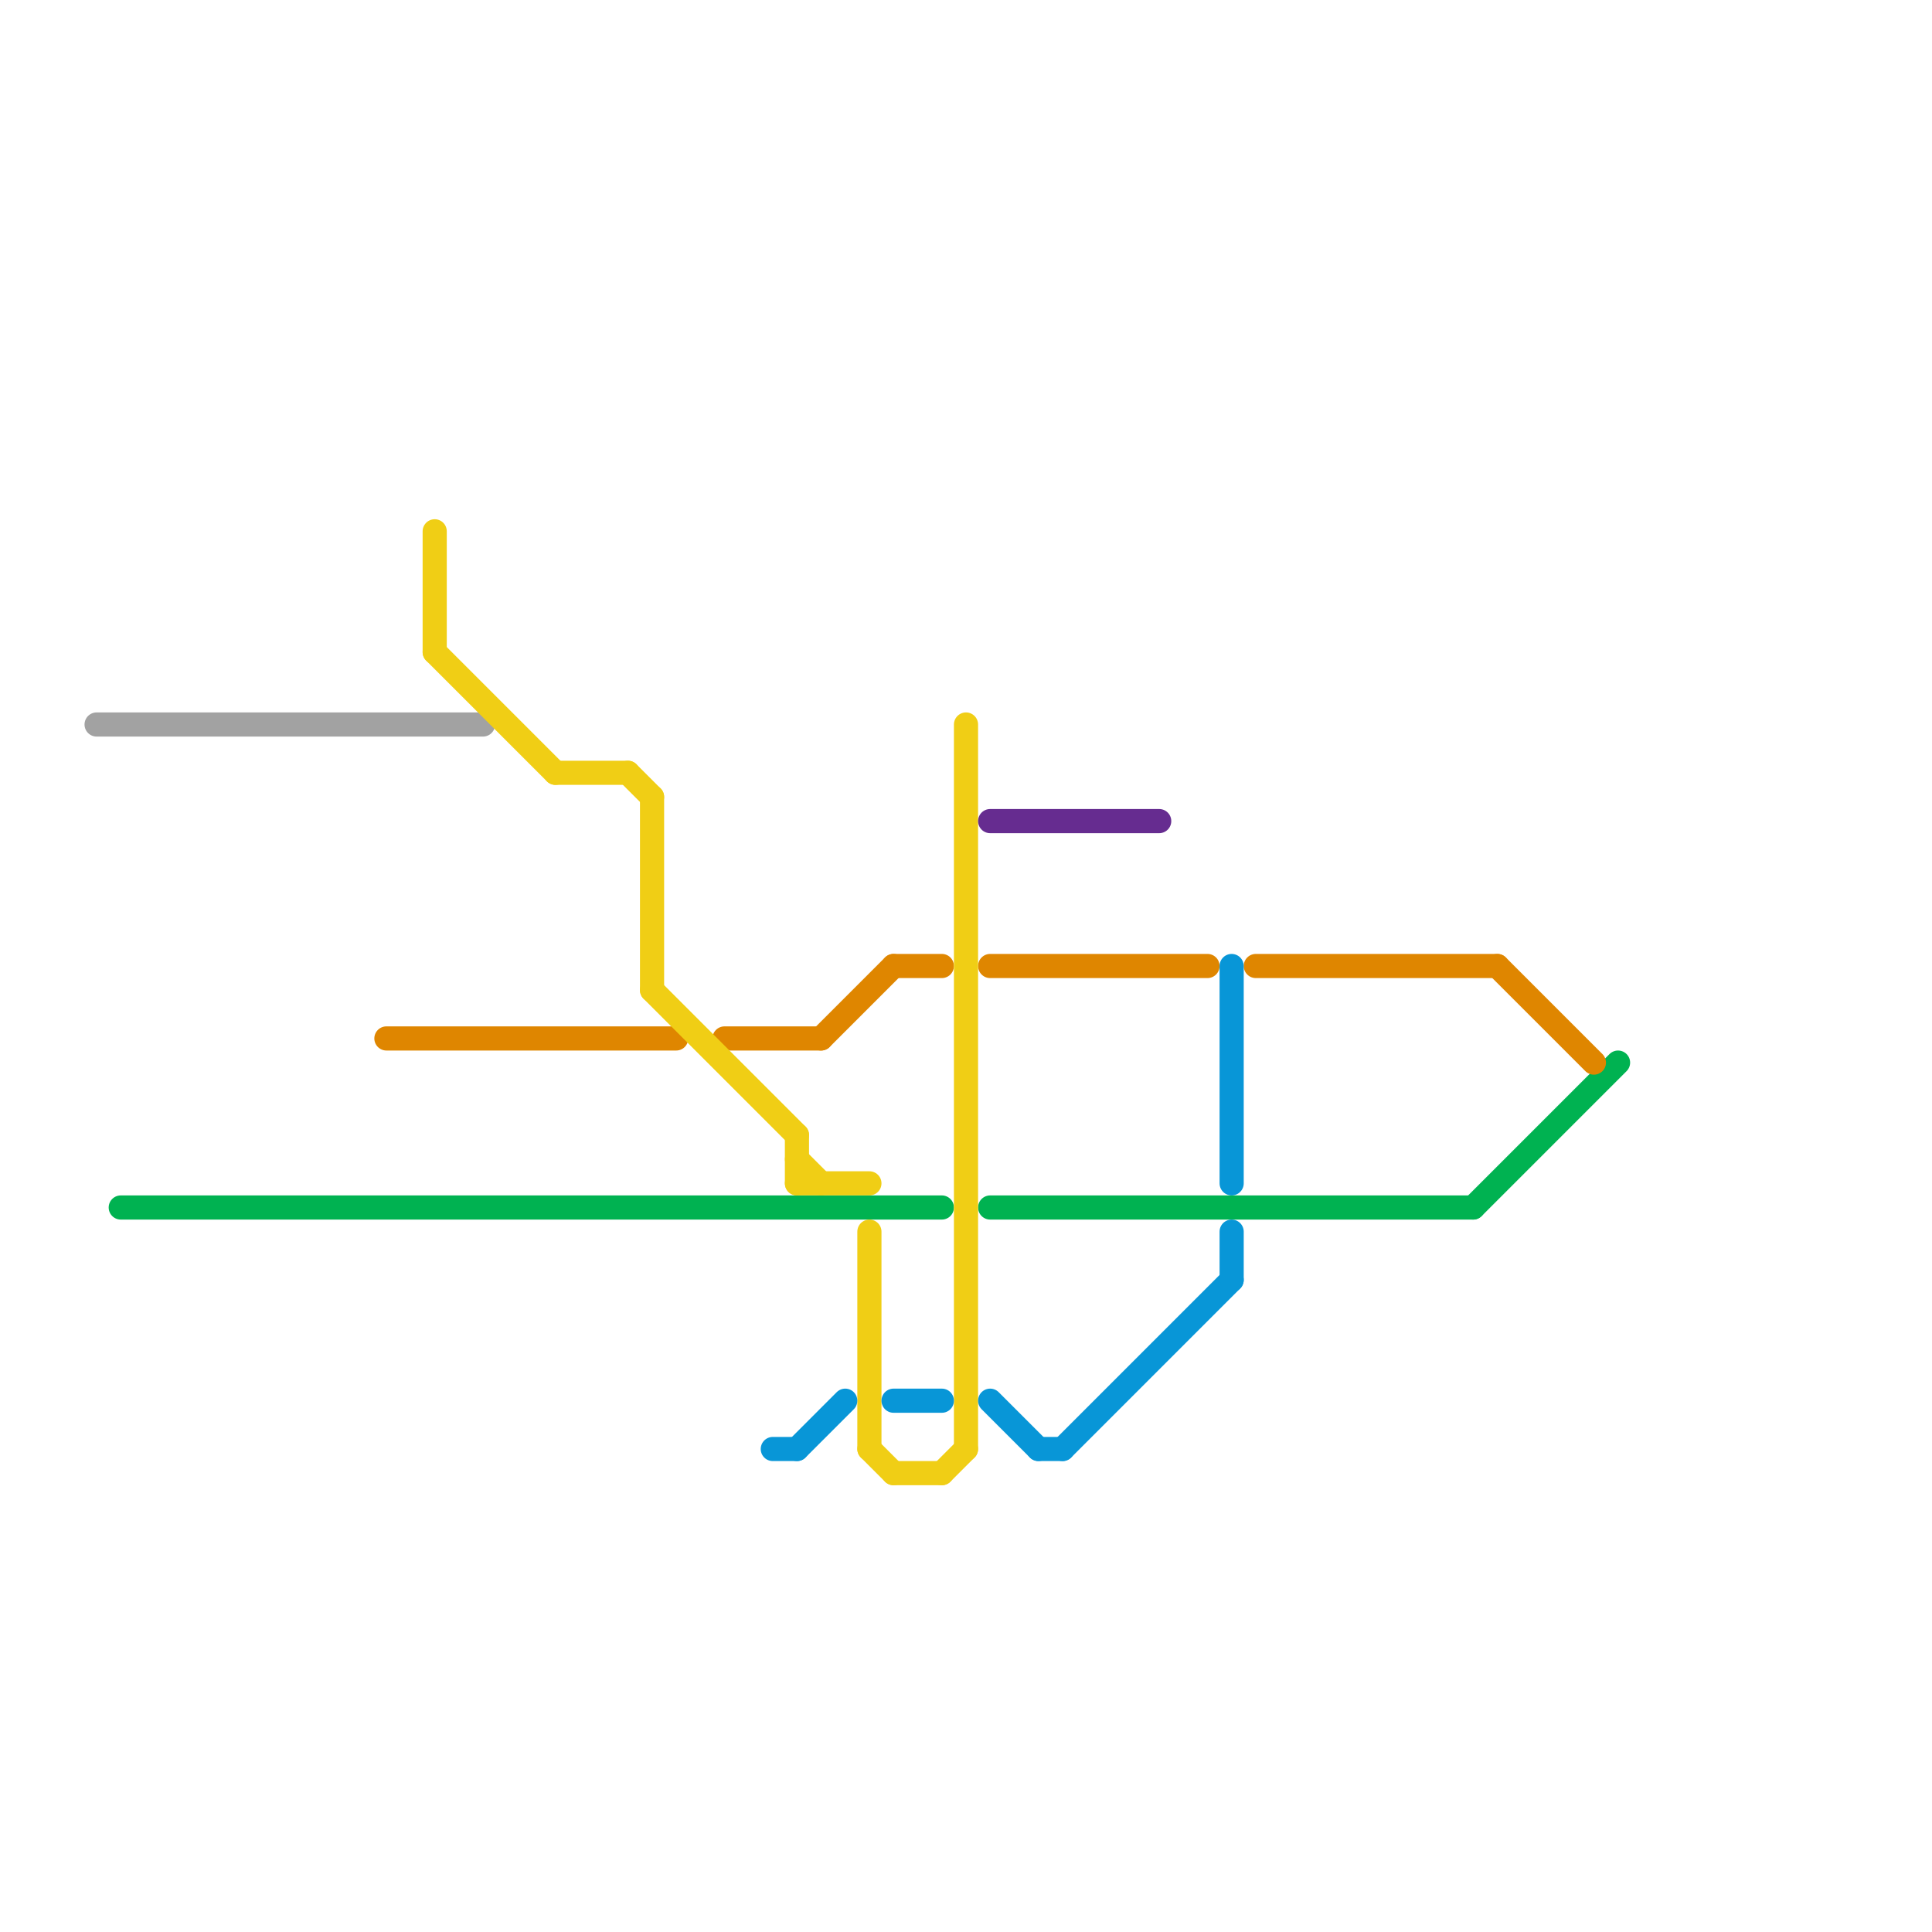 
<svg version="1.1" xmlns="http://www.w3.org/2000/svg" viewBox="0 0 80 80">
<style>text { font: 1px Helvetica; font-weight: 600; white-space: pre; dominant-baseline: central; } line { stroke-width: 1; fill: none; stroke-linecap: round; stroke-linejoin: round; } .c0 { stroke: #a2a2a2 } .c1 { stroke: #00b251 } .c2 { stroke: #df8600 } .c3 { stroke: #f0ce15 } .c4 { stroke: #0896d7 } .c5 { stroke: #662c90 }</style><defs><g id="wm-xf"><circle r="1.2" fill="#000"/><circle r="0.9" fill="#fff"/><circle r="0.6" fill="#000"/><circle r="0.3" fill="#fff"/></g><g id="wm"><circle r="0.6" fill="#000"/><circle r="0.3" fill="#fff"/></g></defs><line class="c0" x1="4" y1="30" x2="20" y2="30"/><line class="c1" x1="61" y1="50" x2="67" y2="44"/><line class="c1" x1="5" y1="50" x2="39" y2="50"/><line class="c1" x1="41" y1="50" x2="61" y2="50"/><line class="c2" x1="52" y1="40" x2="62" y2="40"/><line class="c2" x1="30" y1="43" x2="34" y2="43"/><line class="c2" x1="16" y1="43" x2="28" y2="43"/><line class="c2" x1="37" y1="40" x2="39" y2="40"/><line class="c2" x1="34" y1="43" x2="37" y2="40"/><line class="c2" x1="41" y1="40" x2="50" y2="40"/><line class="c2" x1="62" y1="40" x2="66" y2="44"/><line class="c3" x1="23" y1="32" x2="26" y2="32"/><line class="c3" x1="40" y1="30" x2="40" y2="60"/><line class="c3" x1="37" y1="61" x2="39" y2="61"/><line class="c3" x1="26" y1="32" x2="27" y2="33"/><line class="c3" x1="33" y1="48" x2="34" y2="49"/><line class="c3" x1="36" y1="51" x2="36" y2="60"/><line class="c3" x1="18" y1="22" x2="18" y2="27"/><line class="c3" x1="27" y1="33" x2="27" y2="41"/><line class="c3" x1="33" y1="47" x2="33" y2="49"/><line class="c3" x1="36" y1="60" x2="37" y2="61"/><line class="c3" x1="39" y1="61" x2="40" y2="60"/><line class="c3" x1="18" y1="27" x2="23" y2="32"/><line class="c3" x1="33" y1="49" x2="36" y2="49"/><line class="c3" x1="27" y1="41" x2="33" y2="47"/><line class="c4" x1="44" y1="60" x2="51" y2="53"/><line class="c4" x1="51" y1="51" x2="51" y2="53"/><line class="c4" x1="51" y1="40" x2="51" y2="49"/><line class="c4" x1="43" y1="60" x2="44" y2="60"/><line class="c4" x1="33" y1="60" x2="35" y2="58"/><line class="c4" x1="41" y1="58" x2="43" y2="60"/><line class="c4" x1="32" y1="60" x2="33" y2="60"/><line class="c4" x1="37" y1="58" x2="39" y2="58"/><line class="c5" x1="41" y1="34" x2="48" y2="34"/>
</svg>
